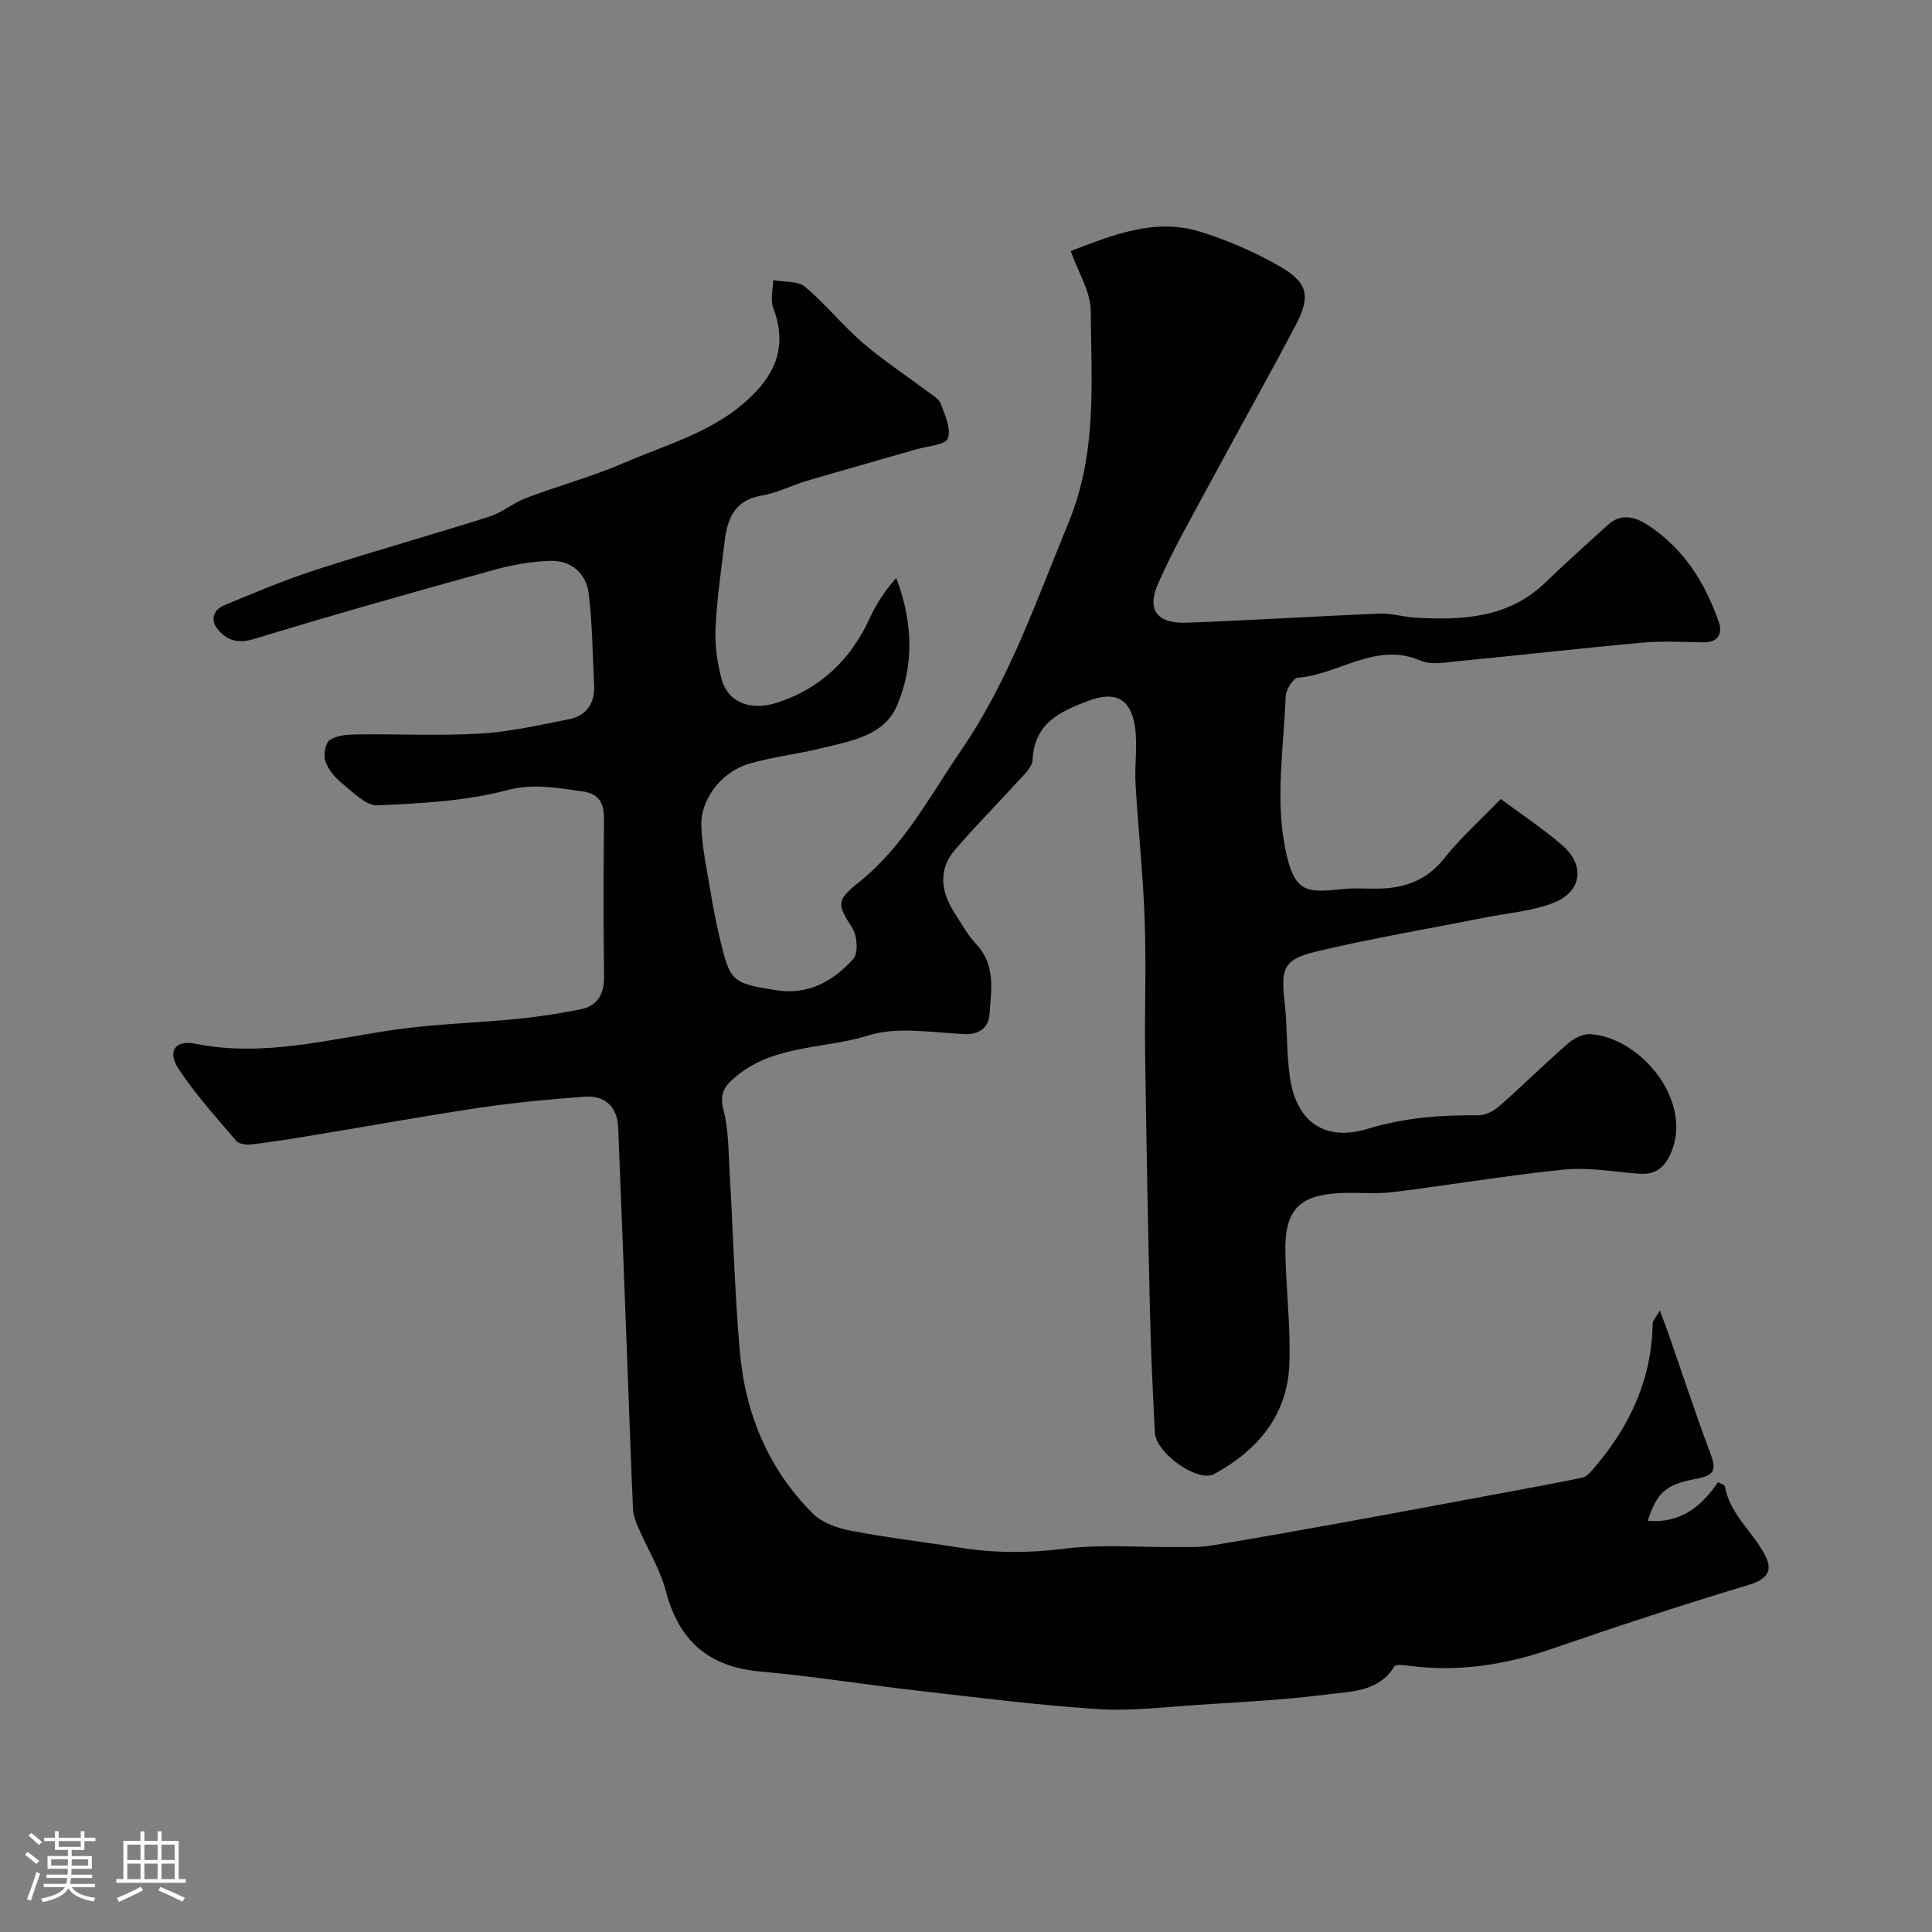 <svg enable-background="new 0 0 400 400" viewBox="0 0 400 400" xmlns="http://www.w3.org/2000/svg"><rect x="0" y="0" width="400" height="400" fill="#808080" stroke="none"/><path d="m5.17 384 .55-.58c.85.61 1.65 1.24 2.4 1.87l-.59.64c-.83-.73-1.62-1.38-2.36-1.93m1.22 9.53-.82-.34c.71-1.76 1.37-3.64 1.98-5.63.24.13.5.25.76.36-.6 1.67-1.24 3.54-1.92 5.61m-.5-13.5.57-.54c.56.44 1.31 1.06 2.26 1.87l-.64.64c-.68-.66-1.41-1.32-2.19-1.97m3.25.46h2.24v-1.36h.77v1.36h4.57v-1.36h.76v1.36h2.28v.69h-2.28v1.84h-2.64v1.26h4.18v2.64h-4.21c0 .45-.02.86-.05 1.21h4.32v.69h-4.38c-.04.34-.1.75-.19 1.22h5.15v.69h-4.82c.87 1.19 2.51 1.92 4.93 2.19-.17.31-.3.57-.37.76-2.77-.49-4.52-1.41-5.26-2.76-.56 1.26-2.3 2.23-5.24 2.9-.12-.24-.26-.48-.43-.72 2.73-.55 4.38-1.34 4.96-2.38h-4.38v-.69h4.65c.1-.38.17-.79.21-1.22h-4.32v-.69h4.4c.03-.34.05-.75.05-1.21h-4.2v-2.64h4.23v-1.26h-2.69v-1.84h-2.24zm1.46 4.46v1.29h3.45c.01-.4.02-.57.01-.53v-.32-.45h-3.46zm1.55-2.59h4.57v-1.19h-4.57zm6.11 2.59h-3.42v.77c-.01.19-.01.37-.02.53h3.44v-1.29z" fill="#fcfbfa"/><path d="m32.63 379.16h.82v1.98h3.54v7.89h1.46v.78h-14.37v-.78h1.46v-7.89h3.54v-1.98h.82v1.98h2.73zm-3.49 11.48.5.73c-1.61.82-3.28 1.63-5 2.41-.13-.27-.28-.55-.44-.82 1.75-.72 3.4-1.49 4.94-2.32m-2.78-5.55h2.73v-3.18h-2.73zm0 3.95h2.73v-3.2h-2.73zm3.54-3.95h2.73v-3.18h-2.73zm0 3.95h2.73v-3.2h-2.73zm7.89 4.68c-1.84-.92-3.51-1.7-5.02-2.32l.45-.73c1.89.8 3.57 1.55 5.04 2.23zm-1.62-11.81h-2.73v3.18h2.73zm-2.73 7.13h2.73v-3.2h-2.73z" fill="#fcfbfa"/><path d="m343.65 271.33c.79 2.1 1.24 3.24 1.65 4.4 2.93 8.41 5.69 16.87 8.83 25.2 1.27 3.37.89 4.53-2.93 5.24-6.54 1.21-8.13 2.96-10.07 8.7 6.72.59 11.09-2.89 14.57-8 .65.37 1.37.55 1.42.84 1.03 5.92 5.97 9.53 8.45 14.55 1.52 3.09.12 4.77-3.48 5.86-13.68 4.13-27.28 8.58-40.79 13.25-9.71 3.35-19.5 4.87-29.71 3.49-.98-.13-2.61-.32-2.9.15-3.31 5.36-9.03 5.17-14.05 5.82-8.81 1.13-17.71 1.56-26.58 2.14-6.93.45-13.91 1.33-20.79.88-12.43-.81-24.81-2.39-37.2-3.81-10.9-1.24-21.74-3-32.66-3.97-10.65-.95-16.8-6.28-19.52-16.56-1.23-4.64-3.87-8.9-5.79-13.36-.51-1.18-.98-2.46-1.04-3.72-.41-8.93-.7-17.87-1.05-26.8-.66-17.37-1.31-34.74-2.02-52.1-.18-4.38-2.67-6.78-6.99-6.47-7.19.53-14.4 1.2-21.53 2.26-11.46 1.7-22.87 3.78-34.3 5.67-4.35.72-8.7 1.42-13.07 1.95-1.04.13-2.61-.06-3.19-.74-4.14-4.85-8.46-9.62-11.95-14.92-2.39-3.62-.7-6.03 3.53-5.18 14.16 2.83 27.71-.99 41.48-2.94 8.29-1.17 16.71-1.38 25.06-2.2 4.37-.43 8.73-1.12 13.04-1.96 3.59-.7 5.04-3.08 4.99-6.81-.14-10.83-.12-21.67-.01-32.5.03-3.31-.91-5.36-4.5-5.85-5.2-.71-10.01-1.7-15.63-.23-8.62 2.26-17.79 2.73-26.76 3.13-2.36.1-5-2.66-7.23-4.46-1.49-1.2-2.93-2.87-3.55-4.62-.45-1.29-.04-3.81.9-4.44 1.48-1 3.72-1.15 5.64-1.17 8.5-.11 17.02.33 25.49-.17 6.15-.36 12.25-1.76 18.32-2.95 3.75-.73 5.48-3.35 5.28-7.18-.33-6.26-.36-12.56-1.11-18.77-.53-4.32-3.65-7.02-8.08-6.86-3.86.14-7.79.82-11.53 1.86-16.59 4.6-33.16 9.26-49.62 14.29-3.29 1.01-5.48.41-7.43-1.78-1.78-2-1.19-4.18 1.19-5.17 6.25-2.61 12.52-5.25 18.96-7.34 11.91-3.85 23.97-7.22 35.9-11.01 2.71-.86 5.03-2.88 7.71-3.89 6.68-2.53 13.62-4.41 20.17-7.23 9.54-4.11 19.9-6.79 27.39-14.82 4.93-5.28 6.01-10.71 3.51-17.35-.62-1.65-.02-3.77.02-5.67 2.23.41 5.06.1 6.58 1.37 4.26 3.55 7.77 7.99 11.97 11.61 4.19 3.62 8.88 6.67 13.32 10.01 1.04.78 2.42 1.54 2.83 2.62.87 2.32 2.18 5.21 1.45 7.15-.51 1.35-4.13 1.57-6.38 2.22-7.63 2.21-15.29 4.34-22.91 6.59-3.11.92-6.08 2.5-9.24 3.02-5.49.9-7.07 4.62-7.65 9.28-.74 6.02-1.63 12.05-1.91 18.09-.16 3.55.32 7.26 1.27 10.69 1.33 4.83 6.05 6.63 11.67 4.76 8.84-2.94 15.01-8.85 18.91-17.29 1.4-3.03 3.22-5.86 5.55-8.46 3.53 9.19 3.72 18.21.1 26.55-2.68 6.19-9.72 7.24-15.75 8.73-4.89 1.21-9.96 1.75-14.78 3.17-6.27 1.84-10.01 7.85-9.92 12.53.09 4.64 1.14 9.26 1.89 13.87.52 3.21 1.16 6.41 1.9 9.57 2.16 9.22 2.54 9.43 11.57 10.91 6.74 1.1 11.93-1.83 16.1-6.46 1.07-1.18.84-4.77-.18-6.37-3.18-4.97-3.39-5.72 1.36-9.52 9.29-7.42 14.65-17.81 21.19-27.36 9.96-14.55 15.56-31 22.21-47.11 5.97-14.48 4.69-29.14 4.58-43.88-.03-3.91-2.54-7.79-4.14-12.33 8.93-3.41 17.48-6.87 26.78-4 5.67 1.75 11.24 4.17 16.39 7.11 5.96 3.41 6.57 6.24 3.41 12.24-5.81 11.03-11.93 21.9-17.84 32.88-3.68 6.84-7.58 13.61-10.68 20.71-2.36 5.4-.16 8.22 5.86 8.01 13.37-.48 26.74-1.34 40.11-1.88 2.41-.1 4.84.7 7.28.84 9.8.55 19.34.12 27.02-7.33 4.21-4.08 8.6-7.96 12.92-11.91 2.67-2.44 5.63-1.61 8.1-.02 7.45 4.8 11.97 11.94 14.82 20.14.82 2.37-.08 4.27-3.15 4.23-4.17-.05-8.36-.32-12.49.05-12.73 1.15-25.43 2.6-38.15 3.83-2.64.26-5.68.87-7.93-.09-9.29-4-16.88 2.88-25.4 3.53-.98.07-2.49 2.47-2.54 3.84-.4 10.26-2.08 20.82-.25 30.72 1.94 10.56 4.59 9.9 12.61 9.16 2.31-.22 4.66.01 7-.05 5.43-.12 9.94-1.81 13.53-6.34 3.39-4.28 7.54-7.97 11.64-12.21 4.52 3.36 8.89 6.23 12.8 9.64 4.72 4.11 3.96 9.6-1.92 11.87-4.47 1.73-9.47 2.1-14.23 3.05-11.64 2.31-23.37 4.27-34.91 7.03-6.77 1.62-7.29 3.54-6.49 10.52.6 5.23.34 10.57 1.13 15.76 1.38 9 7.21 13.1 16.06 10.41 7.59-2.31 15.11-2.88 22.88-2.8 1.43.01 3.15-.82 4.26-1.8 4.85-4.26 9.44-8.8 14.31-13.04 1.23-1.07 3.16-2.08 4.69-1.96 10.41.76 21.05 13.61 16.79 24.25-1.23 3.08-3.09 4.91-6.62 4.65-5.21-.38-10.51-1.37-15.64-.86-11.84 1.18-23.6 3.21-35.42 4.66-3.64.45-7.37.02-11.05.21-8.39.43-11.37 3.52-11.24 12.05.12 7.77 1.11 15.55.83 23.3-.38 10.62-6.55 17.89-15.55 22.81-3.41 1.86-12.08-4.32-12.3-8.6-.42-8.26-.81-16.53-1.01-24.79-.41-17.77-.75-35.53-1-53.3-.13-9.37.24-18.75-.1-28.11-.33-9.37-1.34-18.72-1.89-28.09-.23-4 .47-8.11-.15-12.03-.9-5.63-4.1-7.21-9.49-5.2-5.78 2.16-11.28 4.53-11.67 12.2-.09 1.79-2.25 3.59-3.69 5.19-4.09 4.55-8.45 8.87-12.4 13.53-3.55 4.18-2.86 8.72-.05 13.07 1.42 2.19 2.7 4.55 4.47 6.43 4.07 4.32 3.1 9.54 2.75 14.52-.18 2.51-1.86 4.24-5.13 4.1-6.68-.29-13.86-1.63-19.96.28-9.01 2.82-19.19 1.87-27.16 8.29-2.62 2.11-3.74 3.69-2.81 7.26 1.06 4.08 1 8.48 1.25 12.75.72 12.36 1.04 24.76 2.11 37.1 1.12 12.86 5.89 24.41 15.16 33.62 1.91 1.9 5.05 2.99 7.81 3.52 7.53 1.44 15.17 2.33 22.75 3.53 7.12 1.12 14.12 1.12 21.36.2 7.7-.97 15.61-.28 23.43-.35 2.38-.02 4.79.08 7.12-.31 9.48-1.57 18.94-3.27 28.39-4.98 8.98-1.62 17.94-3.31 26.91-4.98 7.19-1.34 14.38-2.63 21.54-4.11.92-.19 1.75-1.23 2.44-2.04 7.34-8.58 11.89-18.29 12.08-29.79-.05-.57.53-1.12 1.49-2.76z" fill="#010102"/></svg>